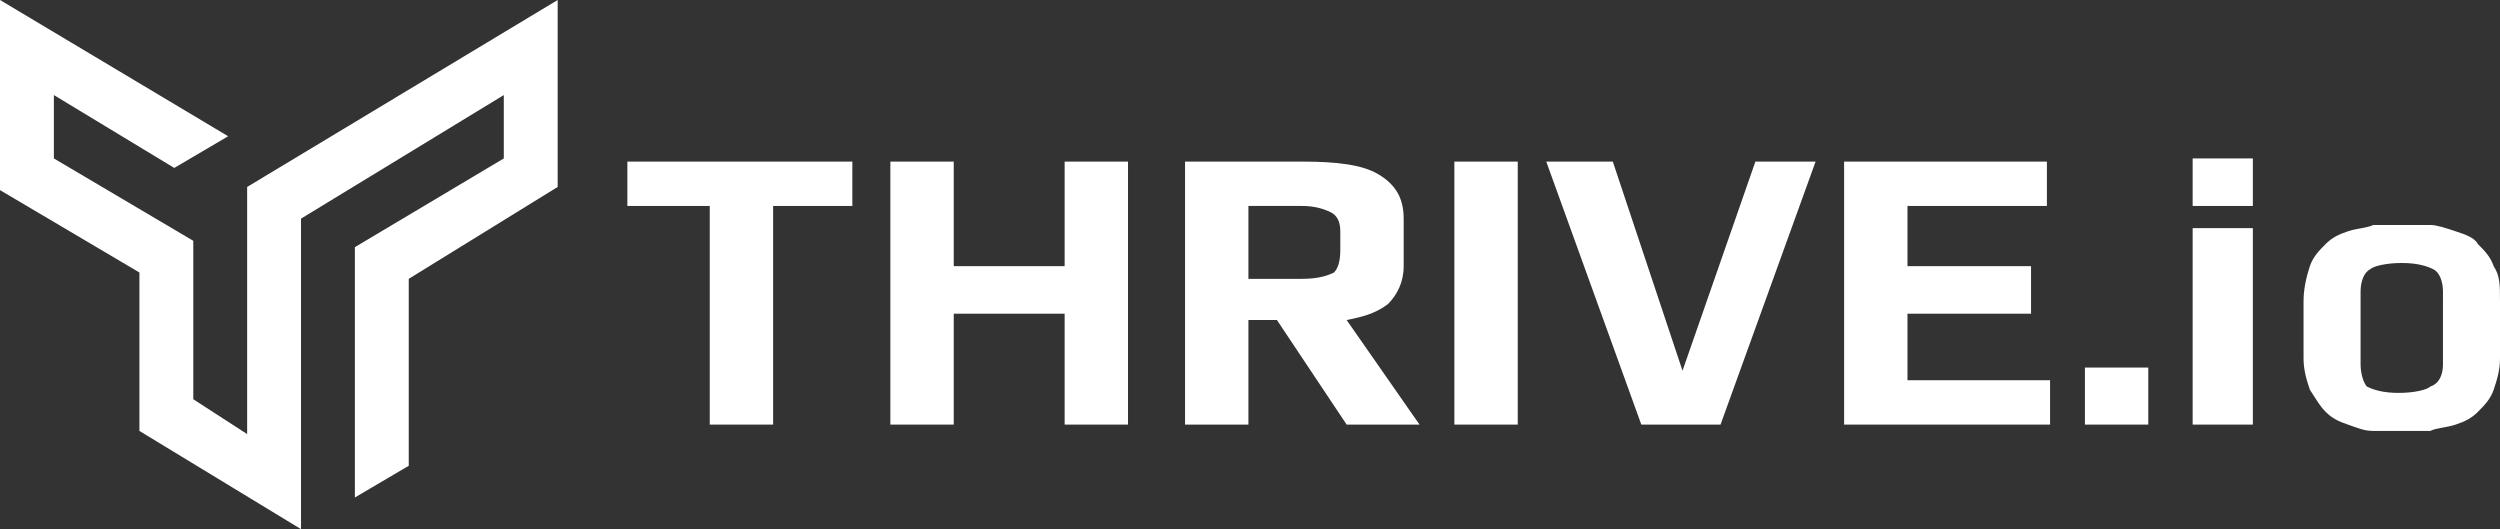 <?xml version="1.0" encoding="UTF-8" standalone="no"?>
<!-- Generator: Adobe Illustrator 22.0.1, SVG Export Plug-In . SVG Version: 6.00 Build 0)  -->

<svg
   xmlns:dc="http://purl.org/dc/elements/1.1/"
   xmlns:cc="http://creativecommons.org/ns#"
   xmlns:rdf="http://www.w3.org/1999/02/22-rdf-syntax-ns#"
   xmlns:svg="http://www.w3.org/2000/svg"
   xmlns="http://www.w3.org/2000/svg"
   xmlns:sodipodi="http://sodipodi.sourceforge.net/DTD/sodipodi-0.dtd"
   xmlns:inkscape="http://www.inkscape.org/namespaces/inkscape"
   version="1.1"
   id="Layer_1"
   x="0px"
   y="0px"
   viewBox="0 0 78.9 16.7"
   xml:space="preserve"
   sodipodi:docname="logo.svg"
   width="78.9"
   height="16.7"
   inkscape:version="0.92.4 (5da689c313, 2019-01-14)"><rect x="0" y="0" width="78.9" height="16.7" fill="#333333" stroke="none"/><defs
   id="defs27" /><sodipodi:namedview
   pagecolor="#ffffff"
   bordercolor="#666666"
   borderopacity="1"
   objecttolerance="10"
   gridtolerance="10"
   guidetolerance="10"
   inkscape:pageopacity="0"
   inkscape:pageshadow="2"
   inkscape:window-width="640"
   inkscape:window-height="480"
   id="namedview25"
   showgrid="false"
   fit-margin-top="0"
   fit-margin-left="0"
   fit-margin-right="0"
   fit-margin-bottom="0"
   inkscape:zoom="3.599493"
   inkscape:cx="39.450001"
   inkscape:cy="8.3499989"
   inkscape:window-x="1984"
   inkscape:window-y="854"
   inkscape:window-maximized="0"
   inkscape:current-layer="Layer_1" />
<style
   type="text/css"
   id="style2">
	.st0{fill:#FFFFFF;}
</style>
<polygon
   class="st0"
   points="22.4,6.5 19.8,6.5 19.8,5.1 26.9,5.1 26.9,6.5 24.4,6.5 24.4,13.4 22.4,13.4 "
   id="polygon4"
   style="fill:#ffffff" />
<polygon
   class="st0"
   points="30.1,13.4 28.1,13.4 28.1,5.1 30.1,5.1 30.1,8.4 33.6,8.4 33.6,5.1 35.6,5.1 35.6,13.4 33.6,13.4 33.6,9.9 30.1,9.9 "
   id="polygon6"
   style="fill:#ffffff" />
<path
   class="st0"
   d="m 44.8,13.4 h -2.3 l -2.2,-3.3 h -0.9 v 3.3 h -2 V 5.1 h 3.7 c 1.1,0 1.9,0.1 2.4,0.4 0.5,0.3 0.8,0.7 0.8,1.4 v 1.5 c 0,0.5 -0.2,0.9 -0.5,1.2 C 43.4,9.9 43,10 42.5,10.1 Z M 42.3,7.9 V 7.3 C 42.3,7 42.2,6.8 42,6.7 41.8,6.6 41.5,6.5 41.1,6.5 h -1.7 v 2.3 h 1.7 c 0.5,0 0.8,-0.1 1,-0.2 0.1,-0.1 0.2,-0.3 0.2,-0.7 z"
   id="path8"
   inkscape:connector-curvature="0"
   style="fill:#ffffff" />
<rect
   x="45.9"
   y="5.1"
   class="st0"
   width="2"
   height="8.3"
   id="rect10"
   style="fill:#ffffff" />
<polygon
   class="st0"
   points="50.9,5.1 53.1,11.7 53.1,11.7 55.4,5.1 57.3,5.1 54.3,13.4 51.8,13.4 48.8,5.1 "
   id="polygon12"
   style="fill:#ffffff" />
<polygon
   class="st0"
   points="64.6,6.5 60.2,6.5 60.2,8.4 64.1,8.4 64.1,9.9 60.2,9.9 60.2,12 64.7,12 64.7,13.4 58.2,13.4 58.2,5.1 64.6,5.1 "
   id="polygon14"
   style="fill:#ffffff" />
<rect
   x="65.8"
   y="11.6"
   class="st0"
   width="2"
   height="1.8"
   id="rect16"
   style="fill:#ffffff" />
<path
   class="st0"
   d="M 71.1,6.5 H 69.2 V 5 h 1.9 z m 0,6.9 H 69.2 V 7.2 h 1.9 z"
   id="path18"
   inkscape:connector-curvature="0"
   style="fill:#ffffff" />
<path
   class="st0"
   d="m 78.9,9.5 v 1.8 c 0,0.4 -0.1,0.7 -0.2,1 -0.1,0.3 -0.3,0.5 -0.5,0.7 -0.2,0.2 -0.4,0.3 -0.7,0.4 -0.3,0.1 -0.6,0.1 -0.8,0.2 -0.3,0 -0.6,0 -0.9,0 -0.4,0 -0.7,0 -0.9,0 -0.3,0 -0.5,-0.1 -0.8,-0.2 C 73.8,13.3 73.6,13.2 73.4,13 73.2,12.8 73.1,12.6 72.9,12.3 72.8,12 72.7,11.7 72.7,11.3 V 9.5 c 0,-0.4 0.1,-0.8 0.2,-1.1 0.1,-0.3 0.3,-0.5 0.5,-0.7 0.2,-0.2 0.4,-0.3 0.7,-0.4 0.3,-0.1 0.6,-0.1 0.8,-0.2 0.2,0 0.5,0 0.9,0 0.3,0 0.6,0 0.9,0 0.2,0 0.5,0.1 0.8,0.2 0.3,0.1 0.6,0.2 0.7,0.4 0.2,0.2 0.4,0.4 0.5,0.7 0.2,0.3 0.2,0.6 0.2,1.1 m -1.8,2 V 9.2 C 77.1,8.9 77,8.6 76.8,8.5 76.6,8.4 76.3,8.3 75.8,8.3 c -0.5,0 -0.9,0.1 -1,0.2 -0.2,0.1 -0.3,0.4 -0.3,0.7 v 2.3 c 0,0.3 0.1,0.6 0.2,0.7 0.2,0.1 0.5,0.2 1,0.2 0.5,0 0.9,-0.1 1,-0.2 0.3,-0.1 0.4,-0.4 0.4,-0.7 z"
   id="path20"
   inkscape:connector-curvature="0"
   style="fill:#ffffff" />
<polygon
   class="st0"
   points="1.7,5 1.7,5 1.7,3 5.5,5.3 7.2,4.3 0,0 0,6 0,6 4.4,8.6 4.4,13.6 4.4,13.6 9.5,16.7 9.5,6.9 9.5,6.9 15.9,3 15.9,5 15.9,5 11.2,7.8 11.2,7.8 11.2,7.8 11.2,7.8 11.2,15.7 12.9,14.7 12.9,8.8 17.6,5.9 17.6,0 7.8,5.9 7.8,13.7 6.1,12.6 6.1,7.6 "
   id="polygon22"
   style="fill:#ffffff" />
</svg>